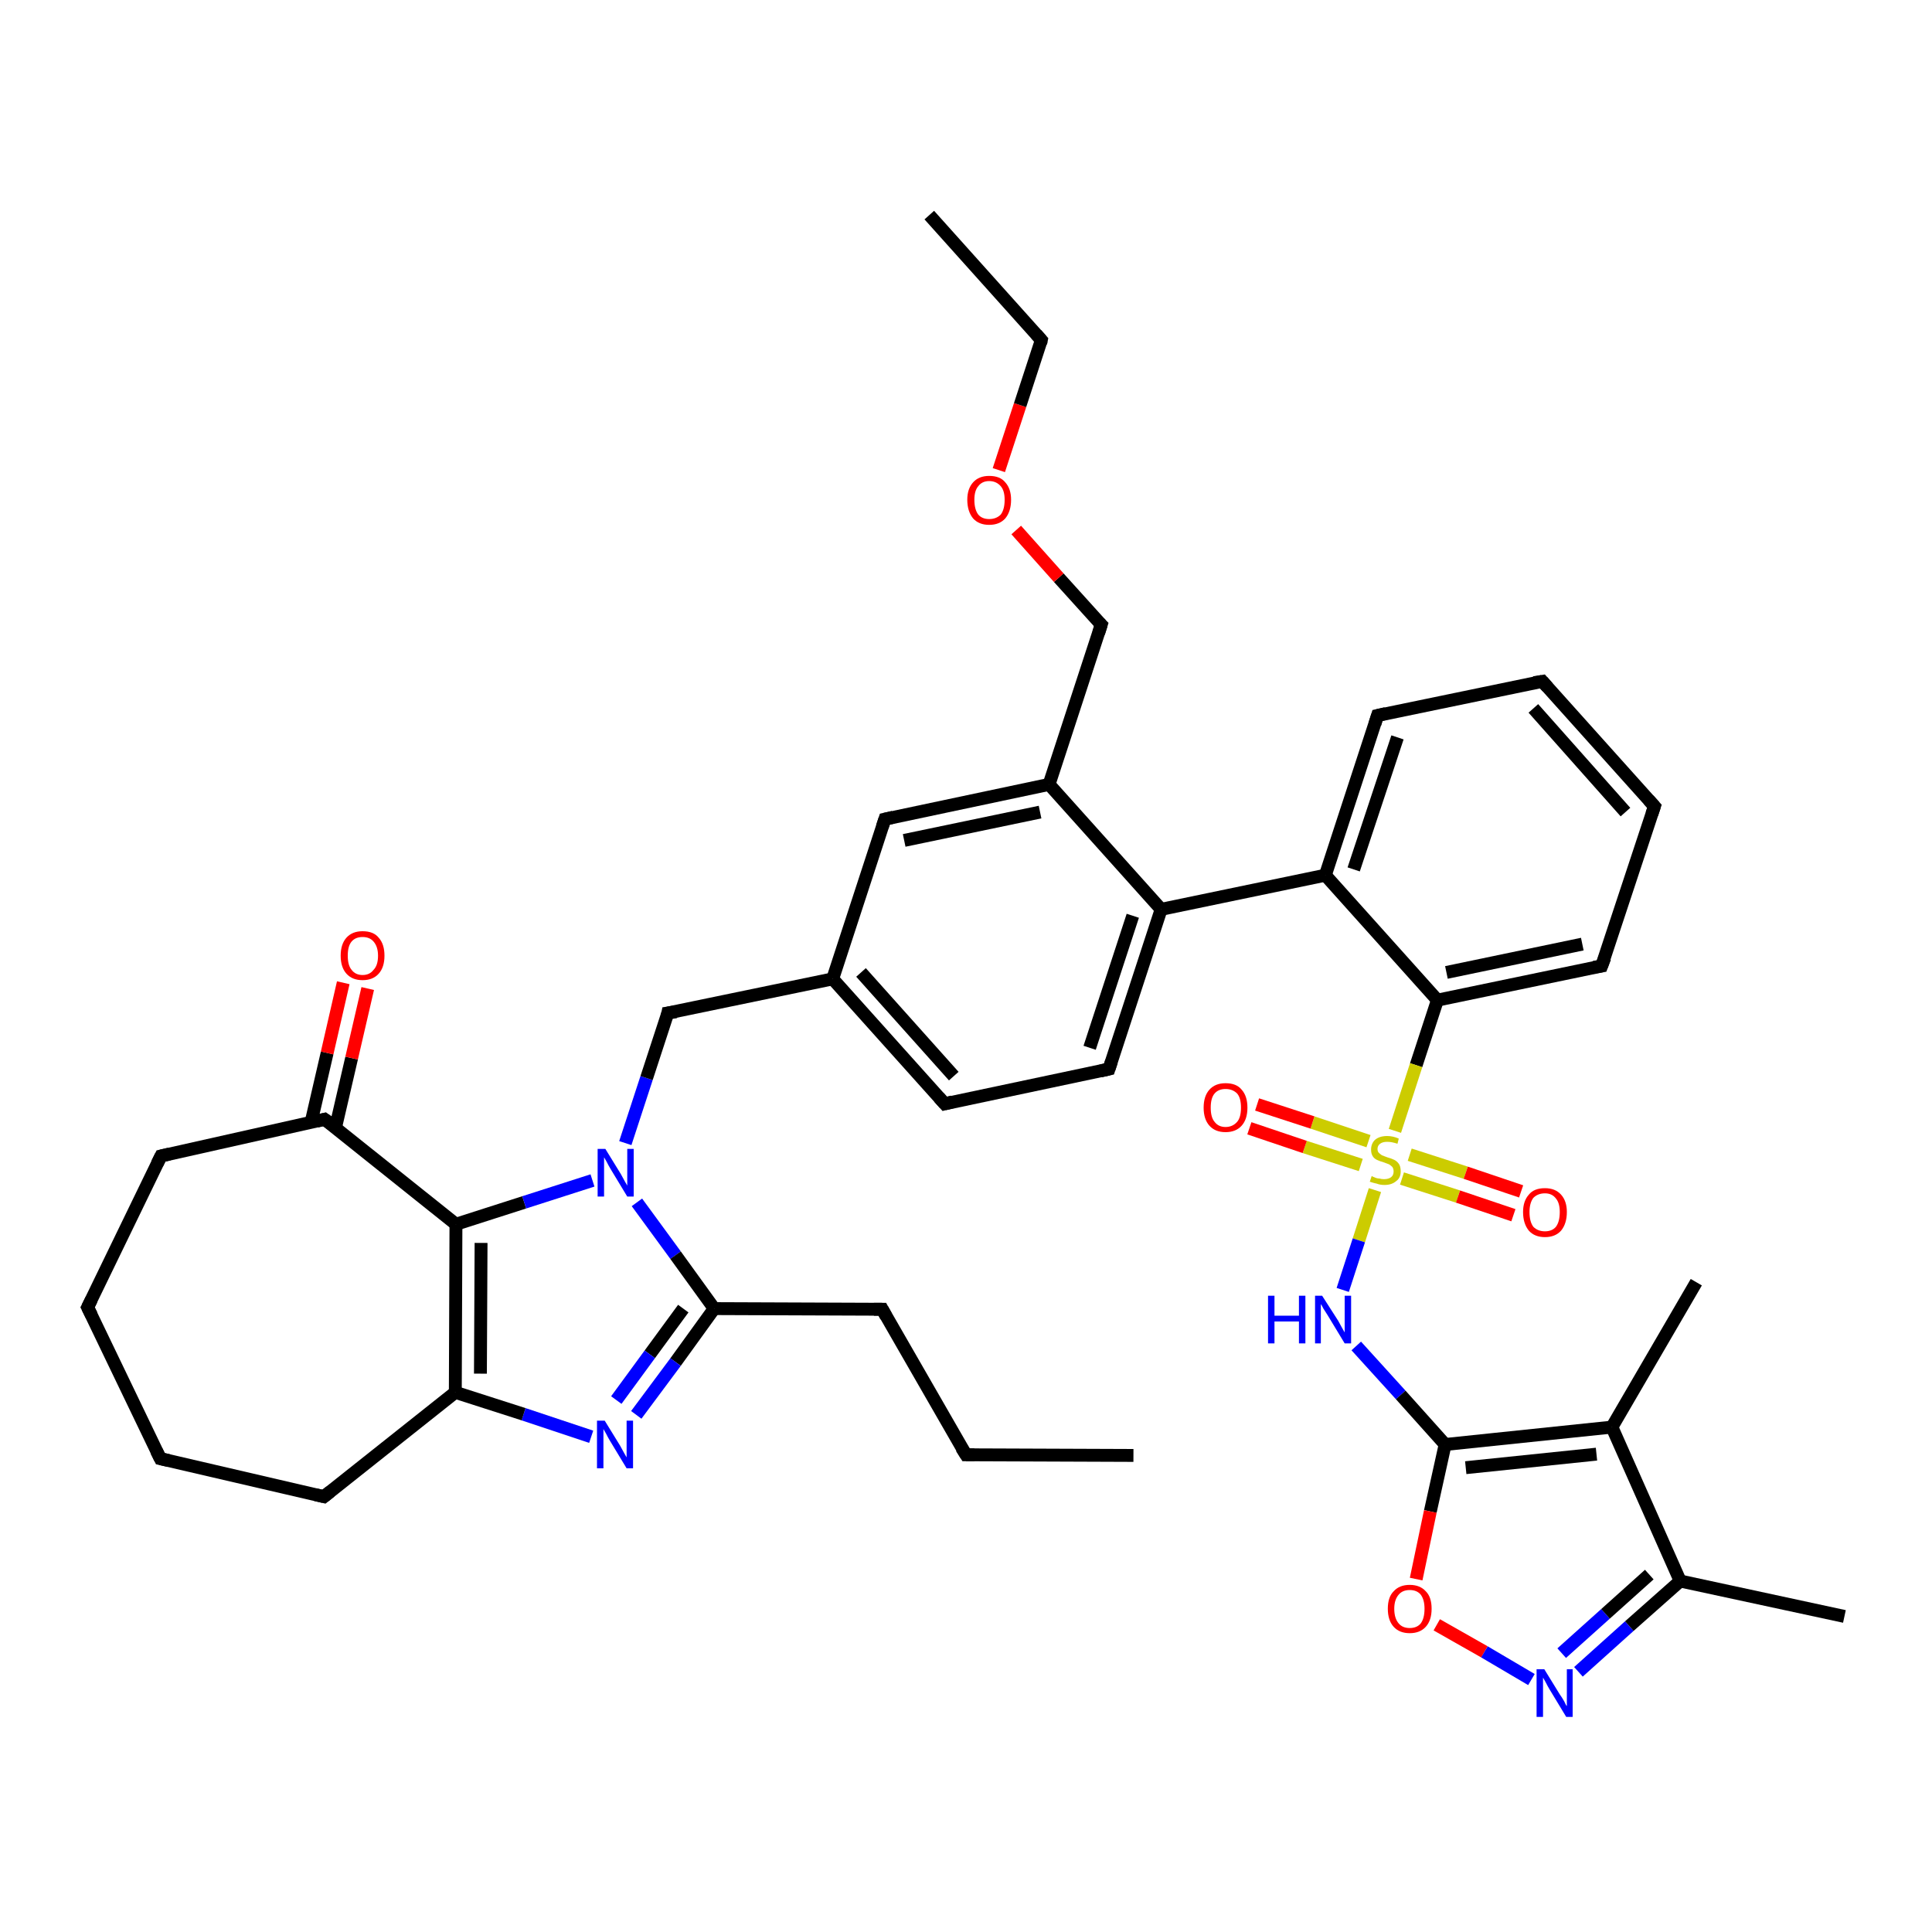 <?xml version='1.0' encoding='iso-8859-1'?>
<svg version='1.1' baseProfile='full'
              xmlns='http://www.w3.org/2000/svg'
                      xmlns:rdkit='http://www.rdkit.org/xml'
                      xmlns:xlink='http://www.w3.org/1999/xlink'
                  xml:space='preserve'
width='300px' height='300px' viewBox='0 0 300 300'>
<!-- END OF HEADER -->
<rect style='opacity:1.0;fill:#FFFFFF;stroke:none' width='300.0' height='300.0' x='0.0' y='0.0'> </rect>
<path class='bond-0 atom-0 atom-1' d='M 176.0,226.0 L 150.0,225.9' style='fill:none;fill-rule:evenodd;stroke:#000000;stroke-width:2.0px;stroke-linecap:butt;stroke-linejoin:miter;stroke-opacity:1' />
<path class='bond-1 atom-1 atom-2' d='M 150.0,225.9 L 137.0,203.3' style='fill:none;fill-rule:evenodd;stroke:#000000;stroke-width:2.0px;stroke-linecap:butt;stroke-linejoin:miter;stroke-opacity:1' />
<path class='bond-2 atom-2 atom-3' d='M 137.0,203.3 L 110.9,203.2' style='fill:none;fill-rule:evenodd;stroke:#000000;stroke-width:2.0px;stroke-linecap:butt;stroke-linejoin:miter;stroke-opacity:1' />
<path class='bond-3 atom-3 atom-4' d='M 110.9,203.2 L 104.9,211.5' style='fill:none;fill-rule:evenodd;stroke:#000000;stroke-width:2.0px;stroke-linecap:butt;stroke-linejoin:miter;stroke-opacity:1' />
<path class='bond-3 atom-3 atom-4' d='M 104.9,211.5 L 98.8,219.7' style='fill:none;fill-rule:evenodd;stroke:#0000FF;stroke-width:2.0px;stroke-linecap:butt;stroke-linejoin:miter;stroke-opacity:1' />
<path class='bond-3 atom-3 atom-4' d='M 106.1,203.2 L 100.9,210.3' style='fill:none;fill-rule:evenodd;stroke:#000000;stroke-width:2.0px;stroke-linecap:butt;stroke-linejoin:miter;stroke-opacity:1' />
<path class='bond-3 atom-3 atom-4' d='M 100.9,210.3 L 95.7,217.4' style='fill:none;fill-rule:evenodd;stroke:#0000FF;stroke-width:2.0px;stroke-linecap:butt;stroke-linejoin:miter;stroke-opacity:1' />
<path class='bond-4 atom-4 atom-5' d='M 91.8,223.1 L 81.3,219.6' style='fill:none;fill-rule:evenodd;stroke:#0000FF;stroke-width:2.0px;stroke-linecap:butt;stroke-linejoin:miter;stroke-opacity:1' />
<path class='bond-4 atom-4 atom-5' d='M 81.3,219.6 L 70.7,216.2' style='fill:none;fill-rule:evenodd;stroke:#000000;stroke-width:2.0px;stroke-linecap:butt;stroke-linejoin:miter;stroke-opacity:1' />
<path class='bond-5 atom-5 atom-6' d='M 70.7,216.2 L 50.3,232.4' style='fill:none;fill-rule:evenodd;stroke:#000000;stroke-width:2.0px;stroke-linecap:butt;stroke-linejoin:miter;stroke-opacity:1' />
<path class='bond-6 atom-6 atom-7' d='M 50.3,232.4 L 24.9,226.5' style='fill:none;fill-rule:evenodd;stroke:#000000;stroke-width:2.0px;stroke-linecap:butt;stroke-linejoin:miter;stroke-opacity:1' />
<path class='bond-7 atom-7 atom-8' d='M 24.9,226.5 L 13.6,203.0' style='fill:none;fill-rule:evenodd;stroke:#000000;stroke-width:2.0px;stroke-linecap:butt;stroke-linejoin:miter;stroke-opacity:1' />
<path class='bond-8 atom-8 atom-9' d='M 13.6,203.0 L 25.0,179.5' style='fill:none;fill-rule:evenodd;stroke:#000000;stroke-width:2.0px;stroke-linecap:butt;stroke-linejoin:miter;stroke-opacity:1' />
<path class='bond-9 atom-9 atom-10' d='M 25.0,179.5 L 50.4,173.8' style='fill:none;fill-rule:evenodd;stroke:#000000;stroke-width:2.0px;stroke-linecap:butt;stroke-linejoin:miter;stroke-opacity:1' />
<path class='bond-10 atom-10 atom-11' d='M 52.1,175.1 L 54.6,164.3' style='fill:none;fill-rule:evenodd;stroke:#000000;stroke-width:2.0px;stroke-linecap:butt;stroke-linejoin:miter;stroke-opacity:1' />
<path class='bond-10 atom-10 atom-11' d='M 54.6,164.3 L 57.1,153.5' style='fill:none;fill-rule:evenodd;stroke:#FF0000;stroke-width:2.0px;stroke-linecap:butt;stroke-linejoin:miter;stroke-opacity:1' />
<path class='bond-10 atom-10 atom-11' d='M 48.3,174.3 L 50.8,163.5' style='fill:none;fill-rule:evenodd;stroke:#000000;stroke-width:2.0px;stroke-linecap:butt;stroke-linejoin:miter;stroke-opacity:1' />
<path class='bond-10 atom-10 atom-11' d='M 50.8,163.5 L 53.3,152.6' style='fill:none;fill-rule:evenodd;stroke:#FF0000;stroke-width:2.0px;stroke-linecap:butt;stroke-linejoin:miter;stroke-opacity:1' />
<path class='bond-11 atom-10 atom-12' d='M 50.4,173.8 L 70.8,190.1' style='fill:none;fill-rule:evenodd;stroke:#000000;stroke-width:2.0px;stroke-linecap:butt;stroke-linejoin:miter;stroke-opacity:1' />
<path class='bond-12 atom-12 atom-13' d='M 70.8,190.1 L 81.4,186.7' style='fill:none;fill-rule:evenodd;stroke:#000000;stroke-width:2.0px;stroke-linecap:butt;stroke-linejoin:miter;stroke-opacity:1' />
<path class='bond-12 atom-12 atom-13' d='M 81.4,186.7 L 92.0,183.3' style='fill:none;fill-rule:evenodd;stroke:#0000FF;stroke-width:2.0px;stroke-linecap:butt;stroke-linejoin:miter;stroke-opacity:1' />
<path class='bond-13 atom-13 atom-14' d='M 97.1,177.5 L 100.4,167.4' style='fill:none;fill-rule:evenodd;stroke:#0000FF;stroke-width:2.0px;stroke-linecap:butt;stroke-linejoin:miter;stroke-opacity:1' />
<path class='bond-13 atom-13 atom-14' d='M 100.4,167.4 L 103.7,157.3' style='fill:none;fill-rule:evenodd;stroke:#000000;stroke-width:2.0px;stroke-linecap:butt;stroke-linejoin:miter;stroke-opacity:1' />
<path class='bond-14 atom-14 atom-15' d='M 103.7,157.3 L 129.3,152.0' style='fill:none;fill-rule:evenodd;stroke:#000000;stroke-width:2.0px;stroke-linecap:butt;stroke-linejoin:miter;stroke-opacity:1' />
<path class='bond-15 atom-15 atom-16' d='M 129.3,152.0 L 146.7,171.4' style='fill:none;fill-rule:evenodd;stroke:#000000;stroke-width:2.0px;stroke-linecap:butt;stroke-linejoin:miter;stroke-opacity:1' />
<path class='bond-15 atom-15 atom-16' d='M 133.7,151.0 L 148.1,167.1' style='fill:none;fill-rule:evenodd;stroke:#000000;stroke-width:2.0px;stroke-linecap:butt;stroke-linejoin:miter;stroke-opacity:1' />
<path class='bond-16 atom-16 atom-17' d='M 146.7,171.4 L 172.2,166.0' style='fill:none;fill-rule:evenodd;stroke:#000000;stroke-width:2.0px;stroke-linecap:butt;stroke-linejoin:miter;stroke-opacity:1' />
<path class='bond-17 atom-17 atom-18' d='M 172.2,166.0 L 180.3,141.2' style='fill:none;fill-rule:evenodd;stroke:#000000;stroke-width:2.0px;stroke-linecap:butt;stroke-linejoin:miter;stroke-opacity:1' />
<path class='bond-17 atom-17 atom-18' d='M 169.2,162.7 L 175.9,142.2' style='fill:none;fill-rule:evenodd;stroke:#000000;stroke-width:2.0px;stroke-linecap:butt;stroke-linejoin:miter;stroke-opacity:1' />
<path class='bond-18 atom-18 atom-19' d='M 180.3,141.2 L 162.9,121.8' style='fill:none;fill-rule:evenodd;stroke:#000000;stroke-width:2.0px;stroke-linecap:butt;stroke-linejoin:miter;stroke-opacity:1' />
<path class='bond-19 atom-19 atom-20' d='M 162.9,121.8 L 171.0,97.0' style='fill:none;fill-rule:evenodd;stroke:#000000;stroke-width:2.0px;stroke-linecap:butt;stroke-linejoin:miter;stroke-opacity:1' />
<path class='bond-20 atom-20 atom-21' d='M 171.0,97.0 L 164.4,89.7' style='fill:none;fill-rule:evenodd;stroke:#000000;stroke-width:2.0px;stroke-linecap:butt;stroke-linejoin:miter;stroke-opacity:1' />
<path class='bond-20 atom-20 atom-21' d='M 164.4,89.7 L 157.8,82.3' style='fill:none;fill-rule:evenodd;stroke:#FF0000;stroke-width:2.0px;stroke-linecap:butt;stroke-linejoin:miter;stroke-opacity:1' />
<path class='bond-21 atom-21 atom-22' d='M 155.1,73.0 L 158.4,62.9' style='fill:none;fill-rule:evenodd;stroke:#FF0000;stroke-width:2.0px;stroke-linecap:butt;stroke-linejoin:miter;stroke-opacity:1' />
<path class='bond-21 atom-21 atom-22' d='M 158.4,62.9 L 161.7,52.8' style='fill:none;fill-rule:evenodd;stroke:#000000;stroke-width:2.0px;stroke-linecap:butt;stroke-linejoin:miter;stroke-opacity:1' />
<path class='bond-22 atom-22 atom-23' d='M 161.7,52.8 L 144.3,33.4' style='fill:none;fill-rule:evenodd;stroke:#000000;stroke-width:2.0px;stroke-linecap:butt;stroke-linejoin:miter;stroke-opacity:1' />
<path class='bond-23 atom-19 atom-24' d='M 162.9,121.8 L 137.4,127.2' style='fill:none;fill-rule:evenodd;stroke:#000000;stroke-width:2.0px;stroke-linecap:butt;stroke-linejoin:miter;stroke-opacity:1' />
<path class='bond-23 atom-19 atom-24' d='M 161.5,126.1 L 140.4,130.5' style='fill:none;fill-rule:evenodd;stroke:#000000;stroke-width:2.0px;stroke-linecap:butt;stroke-linejoin:miter;stroke-opacity:1' />
<path class='bond-24 atom-18 atom-25' d='M 180.3,141.2 L 205.8,135.9' style='fill:none;fill-rule:evenodd;stroke:#000000;stroke-width:2.0px;stroke-linecap:butt;stroke-linejoin:miter;stroke-opacity:1' />
<path class='bond-25 atom-25 atom-26' d='M 205.8,135.9 L 213.9,111.1' style='fill:none;fill-rule:evenodd;stroke:#000000;stroke-width:2.0px;stroke-linecap:butt;stroke-linejoin:miter;stroke-opacity:1' />
<path class='bond-25 atom-25 atom-26' d='M 210.2,135.0 L 217.0,114.5' style='fill:none;fill-rule:evenodd;stroke:#000000;stroke-width:2.0px;stroke-linecap:butt;stroke-linejoin:miter;stroke-opacity:1' />
<path class='bond-26 atom-26 atom-27' d='M 213.9,111.1 L 239.5,105.8' style='fill:none;fill-rule:evenodd;stroke:#000000;stroke-width:2.0px;stroke-linecap:butt;stroke-linejoin:miter;stroke-opacity:1' />
<path class='bond-27 atom-27 atom-28' d='M 239.5,105.8 L 256.9,125.2' style='fill:none;fill-rule:evenodd;stroke:#000000;stroke-width:2.0px;stroke-linecap:butt;stroke-linejoin:miter;stroke-opacity:1' />
<path class='bond-27 atom-27 atom-28' d='M 238.1,110.0 L 252.4,126.1' style='fill:none;fill-rule:evenodd;stroke:#000000;stroke-width:2.0px;stroke-linecap:butt;stroke-linejoin:miter;stroke-opacity:1' />
<path class='bond-28 atom-28 atom-29' d='M 256.9,125.2 L 248.7,150.0' style='fill:none;fill-rule:evenodd;stroke:#000000;stroke-width:2.0px;stroke-linecap:butt;stroke-linejoin:miter;stroke-opacity:1' />
<path class='bond-29 atom-29 atom-30' d='M 248.7,150.0 L 223.2,155.3' style='fill:none;fill-rule:evenodd;stroke:#000000;stroke-width:2.0px;stroke-linecap:butt;stroke-linejoin:miter;stroke-opacity:1' />
<path class='bond-29 atom-29 atom-30' d='M 245.7,146.6 L 224.6,151.0' style='fill:none;fill-rule:evenodd;stroke:#000000;stroke-width:2.0px;stroke-linecap:butt;stroke-linejoin:miter;stroke-opacity:1' />
<path class='bond-30 atom-30 atom-31' d='M 223.2,155.3 L 219.9,165.4' style='fill:none;fill-rule:evenodd;stroke:#000000;stroke-width:2.0px;stroke-linecap:butt;stroke-linejoin:miter;stroke-opacity:1' />
<path class='bond-30 atom-30 atom-31' d='M 219.9,165.4 L 216.6,175.6' style='fill:none;fill-rule:evenodd;stroke:#CCCC00;stroke-width:2.0px;stroke-linecap:butt;stroke-linejoin:miter;stroke-opacity:1' />
<path class='bond-31 atom-31 atom-32' d='M 217.7,183.0 L 226.4,185.8' style='fill:none;fill-rule:evenodd;stroke:#CCCC00;stroke-width:2.0px;stroke-linecap:butt;stroke-linejoin:miter;stroke-opacity:1' />
<path class='bond-31 atom-31 atom-32' d='M 226.4,185.8 L 235.0,188.7' style='fill:none;fill-rule:evenodd;stroke:#FF0000;stroke-width:2.0px;stroke-linecap:butt;stroke-linejoin:miter;stroke-opacity:1' />
<path class='bond-31 atom-31 atom-32' d='M 218.9,179.3 L 227.6,182.1' style='fill:none;fill-rule:evenodd;stroke:#CCCC00;stroke-width:2.0px;stroke-linecap:butt;stroke-linejoin:miter;stroke-opacity:1' />
<path class='bond-31 atom-31 atom-32' d='M 227.6,182.1 L 236.2,185.0' style='fill:none;fill-rule:evenodd;stroke:#FF0000;stroke-width:2.0px;stroke-linecap:butt;stroke-linejoin:miter;stroke-opacity:1' />
<path class='bond-32 atom-31 atom-33' d='M 212.5,177.2 L 203.8,174.3' style='fill:none;fill-rule:evenodd;stroke:#CCCC00;stroke-width:2.0px;stroke-linecap:butt;stroke-linejoin:miter;stroke-opacity:1' />
<path class='bond-32 atom-31 atom-33' d='M 203.8,174.3 L 195.2,171.5' style='fill:none;fill-rule:evenodd;stroke:#FF0000;stroke-width:2.0px;stroke-linecap:butt;stroke-linejoin:miter;stroke-opacity:1' />
<path class='bond-32 atom-31 atom-33' d='M 211.3,180.9 L 202.6,178.1' style='fill:none;fill-rule:evenodd;stroke:#CCCC00;stroke-width:2.0px;stroke-linecap:butt;stroke-linejoin:miter;stroke-opacity:1' />
<path class='bond-32 atom-31 atom-33' d='M 202.6,178.1 L 194.0,175.2' style='fill:none;fill-rule:evenodd;stroke:#FF0000;stroke-width:2.0px;stroke-linecap:butt;stroke-linejoin:miter;stroke-opacity:1' />
<path class='bond-33 atom-31 atom-34' d='M 213.5,184.8 L 211.0,192.6' style='fill:none;fill-rule:evenodd;stroke:#CCCC00;stroke-width:2.0px;stroke-linecap:butt;stroke-linejoin:miter;stroke-opacity:1' />
<path class='bond-33 atom-31 atom-34' d='M 211.0,192.6 L 208.5,200.3' style='fill:none;fill-rule:evenodd;stroke:#0000FF;stroke-width:2.0px;stroke-linecap:butt;stroke-linejoin:miter;stroke-opacity:1' />
<path class='bond-34 atom-34 atom-35' d='M 210.6,209.0 L 217.5,216.6' style='fill:none;fill-rule:evenodd;stroke:#0000FF;stroke-width:2.0px;stroke-linecap:butt;stroke-linejoin:miter;stroke-opacity:1' />
<path class='bond-34 atom-34 atom-35' d='M 217.5,216.6 L 224.4,224.3' style='fill:none;fill-rule:evenodd;stroke:#000000;stroke-width:2.0px;stroke-linecap:butt;stroke-linejoin:miter;stroke-opacity:1' />
<path class='bond-35 atom-35 atom-36' d='M 224.4,224.3 L 222.1,234.7' style='fill:none;fill-rule:evenodd;stroke:#000000;stroke-width:2.0px;stroke-linecap:butt;stroke-linejoin:miter;stroke-opacity:1' />
<path class='bond-35 atom-35 atom-36' d='M 222.1,234.7 L 219.9,245.2' style='fill:none;fill-rule:evenodd;stroke:#FF0000;stroke-width:2.0px;stroke-linecap:butt;stroke-linejoin:miter;stroke-opacity:1' />
<path class='bond-36 atom-36 atom-37' d='M 223.1,252.3 L 230.5,256.5' style='fill:none;fill-rule:evenodd;stroke:#FF0000;stroke-width:2.0px;stroke-linecap:butt;stroke-linejoin:miter;stroke-opacity:1' />
<path class='bond-36 atom-36 atom-37' d='M 230.5,256.5 L 237.8,260.8' style='fill:none;fill-rule:evenodd;stroke:#0000FF;stroke-width:2.0px;stroke-linecap:butt;stroke-linejoin:miter;stroke-opacity:1' />
<path class='bond-37 atom-37 atom-38' d='M 245.1,259.6 L 253.0,252.5' style='fill:none;fill-rule:evenodd;stroke:#0000FF;stroke-width:2.0px;stroke-linecap:butt;stroke-linejoin:miter;stroke-opacity:1' />
<path class='bond-37 atom-37 atom-38' d='M 253.0,252.5 L 260.9,245.5' style='fill:none;fill-rule:evenodd;stroke:#000000;stroke-width:2.0px;stroke-linecap:butt;stroke-linejoin:miter;stroke-opacity:1' />
<path class='bond-37 atom-37 atom-38' d='M 242.5,256.7 L 249.3,250.6' style='fill:none;fill-rule:evenodd;stroke:#0000FF;stroke-width:2.0px;stroke-linecap:butt;stroke-linejoin:miter;stroke-opacity:1' />
<path class='bond-37 atom-37 atom-38' d='M 249.3,250.6 L 256.1,244.5' style='fill:none;fill-rule:evenodd;stroke:#000000;stroke-width:2.0px;stroke-linecap:butt;stroke-linejoin:miter;stroke-opacity:1' />
<path class='bond-38 atom-38 atom-39' d='M 260.9,245.5 L 286.4,251.0' style='fill:none;fill-rule:evenodd;stroke:#000000;stroke-width:2.0px;stroke-linecap:butt;stroke-linejoin:miter;stroke-opacity:1' />
<path class='bond-39 atom-38 atom-40' d='M 260.9,245.5 L 250.3,221.6' style='fill:none;fill-rule:evenodd;stroke:#000000;stroke-width:2.0px;stroke-linecap:butt;stroke-linejoin:miter;stroke-opacity:1' />
<path class='bond-40 atom-40 atom-41' d='M 250.3,221.6 L 263.4,199.1' style='fill:none;fill-rule:evenodd;stroke:#000000;stroke-width:2.0px;stroke-linecap:butt;stroke-linejoin:miter;stroke-opacity:1' />
<path class='bond-41 atom-13 atom-3' d='M 98.9,186.7 L 104.9,194.9' style='fill:none;fill-rule:evenodd;stroke:#0000FF;stroke-width:2.0px;stroke-linecap:butt;stroke-linejoin:miter;stroke-opacity:1' />
<path class='bond-41 atom-13 atom-3' d='M 104.9,194.9 L 110.9,203.2' style='fill:none;fill-rule:evenodd;stroke:#000000;stroke-width:2.0px;stroke-linecap:butt;stroke-linejoin:miter;stroke-opacity:1' />
<path class='bond-42 atom-24 atom-15' d='M 137.4,127.2 L 129.3,152.0' style='fill:none;fill-rule:evenodd;stroke:#000000;stroke-width:2.0px;stroke-linecap:butt;stroke-linejoin:miter;stroke-opacity:1' />
<path class='bond-43 atom-30 atom-25' d='M 223.2,155.3 L 205.8,135.9' style='fill:none;fill-rule:evenodd;stroke:#000000;stroke-width:2.0px;stroke-linecap:butt;stroke-linejoin:miter;stroke-opacity:1' />
<path class='bond-44 atom-40 atom-35' d='M 250.3,221.6 L 224.4,224.3' style='fill:none;fill-rule:evenodd;stroke:#000000;stroke-width:2.0px;stroke-linecap:butt;stroke-linejoin:miter;stroke-opacity:1' />
<path class='bond-44 atom-40 atom-35' d='M 247.9,225.8 L 227.6,227.9' style='fill:none;fill-rule:evenodd;stroke:#000000;stroke-width:2.0px;stroke-linecap:butt;stroke-linejoin:miter;stroke-opacity:1' />
<path class='bond-45 atom-12 atom-5' d='M 70.8,190.1 L 70.7,216.2' style='fill:none;fill-rule:evenodd;stroke:#000000;stroke-width:2.0px;stroke-linecap:butt;stroke-linejoin:miter;stroke-opacity:1' />
<path class='bond-45 atom-12 atom-5' d='M 74.7,193.0 L 74.6,213.3' style='fill:none;fill-rule:evenodd;stroke:#000000;stroke-width:2.0px;stroke-linecap:butt;stroke-linejoin:miter;stroke-opacity:1' />
<path d='M 151.3,225.9 L 150.0,225.9 L 149.3,224.8' style='fill:none;stroke:#000000;stroke-width:2.0px;stroke-linecap:butt;stroke-linejoin:miter;stroke-opacity:1;' />
<path d='M 137.6,204.4 L 137.0,203.3 L 135.7,203.3' style='fill:none;stroke:#000000;stroke-width:2.0px;stroke-linecap:butt;stroke-linejoin:miter;stroke-opacity:1;' />
<path d='M 51.3,231.6 L 50.3,232.4 L 49.0,232.1' style='fill:none;stroke:#000000;stroke-width:2.0px;stroke-linecap:butt;stroke-linejoin:miter;stroke-opacity:1;' />
<path d='M 26.2,226.8 L 24.9,226.5 L 24.3,225.3' style='fill:none;stroke:#000000;stroke-width:2.0px;stroke-linecap:butt;stroke-linejoin:miter;stroke-opacity:1;' />
<path d='M 14.2,204.2 L 13.6,203.0 L 14.2,201.8' style='fill:none;stroke:#000000;stroke-width:2.0px;stroke-linecap:butt;stroke-linejoin:miter;stroke-opacity:1;' />
<path d='M 24.4,180.7 L 25.0,179.5 L 26.3,179.2' style='fill:none;stroke:#000000;stroke-width:2.0px;stroke-linecap:butt;stroke-linejoin:miter;stroke-opacity:1;' />
<path d='M 49.2,174.1 L 50.4,173.8 L 51.5,174.6' style='fill:none;stroke:#000000;stroke-width:2.0px;stroke-linecap:butt;stroke-linejoin:miter;stroke-opacity:1;' />
<path d='M 103.6,157.8 L 103.7,157.3 L 105.0,157.1' style='fill:none;stroke:#000000;stroke-width:2.0px;stroke-linecap:butt;stroke-linejoin:miter;stroke-opacity:1;' />
<path d='M 145.8,170.4 L 146.7,171.4 L 147.9,171.1' style='fill:none;stroke:#000000;stroke-width:2.0px;stroke-linecap:butt;stroke-linejoin:miter;stroke-opacity:1;' />
<path d='M 170.9,166.3 L 172.2,166.0 L 172.6,164.8' style='fill:none;stroke:#000000;stroke-width:2.0px;stroke-linecap:butt;stroke-linejoin:miter;stroke-opacity:1;' />
<path d='M 170.6,98.3 L 171.0,97.0 L 170.7,96.7' style='fill:none;stroke:#000000;stroke-width:2.0px;stroke-linecap:butt;stroke-linejoin:miter;stroke-opacity:1;' />
<path d='M 161.6,53.3 L 161.7,52.8 L 160.9,51.9' style='fill:none;stroke:#000000;stroke-width:2.0px;stroke-linecap:butt;stroke-linejoin:miter;stroke-opacity:1;' />
<path d='M 138.7,126.9 L 137.4,127.2 L 137.0,128.4' style='fill:none;stroke:#000000;stroke-width:2.0px;stroke-linecap:butt;stroke-linejoin:miter;stroke-opacity:1;' />
<path d='M 213.5,112.4 L 213.9,111.1 L 215.2,110.8' style='fill:none;stroke:#000000;stroke-width:2.0px;stroke-linecap:butt;stroke-linejoin:miter;stroke-opacity:1;' />
<path d='M 238.2,106.0 L 239.5,105.8 L 240.3,106.7' style='fill:none;stroke:#000000;stroke-width:2.0px;stroke-linecap:butt;stroke-linejoin:miter;stroke-opacity:1;' />
<path d='M 256.0,124.2 L 256.9,125.2 L 256.5,126.4' style='fill:none;stroke:#000000;stroke-width:2.0px;stroke-linecap:butt;stroke-linejoin:miter;stroke-opacity:1;' />
<path d='M 249.2,148.7 L 248.7,150.0 L 247.5,150.2' style='fill:none;stroke:#000000;stroke-width:2.0px;stroke-linecap:butt;stroke-linejoin:miter;stroke-opacity:1;' />
<path class='atom-4' d='M 93.9 220.6
L 96.3 224.5
Q 96.5 224.9, 96.9 225.6
Q 97.3 226.3, 97.3 226.3
L 97.3 220.6
L 98.3 220.6
L 98.3 228.0
L 97.3 228.0
L 94.7 223.7
Q 94.4 223.2, 94.1 222.6
Q 93.8 222.1, 93.7 221.9
L 93.7 228.0
L 92.7 228.0
L 92.7 220.6
L 93.9 220.6
' fill='#0000FF'/>
<path class='atom-11' d='M 52.9 148.4
Q 52.9 146.6, 53.8 145.6
Q 54.7 144.6, 56.3 144.6
Q 58.0 144.6, 58.8 145.6
Q 59.7 146.6, 59.7 148.4
Q 59.7 150.2, 58.8 151.2
Q 57.9 152.2, 56.3 152.2
Q 54.7 152.2, 53.8 151.2
Q 52.9 150.2, 52.9 148.4
M 56.3 151.4
Q 57.4 151.4, 58.0 150.6
Q 58.7 149.9, 58.7 148.4
Q 58.7 147.0, 58.0 146.2
Q 57.4 145.5, 56.3 145.5
Q 55.2 145.5, 54.6 146.2
Q 54.0 146.9, 54.0 148.4
Q 54.0 149.9, 54.6 150.6
Q 55.2 151.4, 56.3 151.4
' fill='#FF0000'/>
<path class='atom-13' d='M 94.0 178.4
L 96.4 182.3
Q 96.6 182.7, 97.0 183.4
Q 97.4 184.1, 97.4 184.1
L 97.4 178.4
L 98.4 178.4
L 98.4 185.8
L 97.4 185.8
L 94.8 181.5
Q 94.5 181.0, 94.2 180.4
Q 93.9 179.9, 93.8 179.7
L 93.8 185.8
L 92.8 185.8
L 92.8 178.4
L 94.0 178.4
' fill='#0000FF'/>
<path class='atom-21' d='M 150.2 77.6
Q 150.2 75.9, 151.1 74.9
Q 152.0 73.9, 153.6 73.9
Q 155.3 73.9, 156.1 74.9
Q 157.0 75.9, 157.0 77.6
Q 157.0 79.4, 156.1 80.5
Q 155.2 81.5, 153.6 81.5
Q 152.0 81.5, 151.1 80.5
Q 150.2 79.4, 150.2 77.6
M 153.6 80.6
Q 154.7 80.6, 155.4 79.9
Q 156.0 79.1, 156.0 77.6
Q 156.0 76.2, 155.4 75.5
Q 154.7 74.7, 153.6 74.7
Q 152.5 74.7, 151.9 75.5
Q 151.3 76.2, 151.3 77.6
Q 151.3 79.1, 151.9 79.9
Q 152.5 80.6, 153.6 80.6
' fill='#FF0000'/>
<path class='atom-31' d='M 213.0 182.6
Q 213.1 182.7, 213.4 182.8
Q 213.8 183.0, 214.2 183.0
Q 214.5 183.1, 214.9 183.1
Q 215.6 183.1, 216.0 182.8
Q 216.4 182.5, 216.4 181.9
Q 216.4 181.5, 216.2 181.2
Q 216.0 181.0, 215.7 180.8
Q 215.4 180.7, 214.9 180.5
Q 214.2 180.3, 213.8 180.1
Q 213.4 179.9, 213.2 179.6
Q 212.9 179.2, 212.9 178.5
Q 212.9 177.6, 213.5 177.0
Q 214.2 176.4, 215.4 176.4
Q 216.3 176.4, 217.2 176.8
L 217.0 177.6
Q 216.1 177.3, 215.4 177.3
Q 214.7 177.3, 214.3 177.6
Q 213.9 177.9, 213.9 178.4
Q 213.9 178.8, 214.1 179.0
Q 214.3 179.2, 214.6 179.4
Q 214.9 179.5, 215.4 179.7
Q 216.1 179.9, 216.5 180.1
Q 216.9 180.3, 217.2 180.7
Q 217.5 181.1, 217.5 181.9
Q 217.5 182.9, 216.8 183.4
Q 216.1 184.0, 215.0 184.0
Q 214.3 184.0, 213.8 183.8
Q 213.3 183.7, 212.7 183.5
L 213.0 182.6
' fill='#CCCC00'/>
<path class='atom-32' d='M 236.5 188.2
Q 236.5 186.5, 237.4 185.5
Q 238.2 184.5, 239.9 184.5
Q 241.5 184.5, 242.4 185.5
Q 243.3 186.5, 243.3 188.2
Q 243.3 190.0, 242.4 191.1
Q 241.5 192.1, 239.9 192.1
Q 238.3 192.1, 237.4 191.1
Q 236.5 190.0, 236.5 188.2
M 239.9 191.2
Q 241.0 191.2, 241.6 190.5
Q 242.2 189.7, 242.2 188.2
Q 242.2 186.8, 241.6 186.1
Q 241.0 185.3, 239.9 185.3
Q 238.8 185.3, 238.1 186.0
Q 237.5 186.8, 237.5 188.2
Q 237.5 189.7, 238.1 190.5
Q 238.8 191.2, 239.9 191.2
' fill='#FF0000'/>
<path class='atom-33' d='M 186.9 172.0
Q 186.9 170.2, 187.8 169.2
Q 188.7 168.2, 190.3 168.2
Q 192.0 168.2, 192.8 169.2
Q 193.7 170.2, 193.7 172.0
Q 193.7 173.8, 192.8 174.8
Q 191.9 175.8, 190.3 175.8
Q 188.7 175.8, 187.8 174.8
Q 186.9 173.8, 186.9 172.0
M 190.3 175.0
Q 191.4 175.0, 192.1 174.2
Q 192.7 173.5, 192.7 172.0
Q 192.7 170.5, 192.1 169.8
Q 191.4 169.1, 190.3 169.1
Q 189.2 169.1, 188.6 169.8
Q 188.0 170.5, 188.0 172.0
Q 188.0 173.5, 188.6 174.2
Q 189.2 175.0, 190.3 175.0
' fill='#FF0000'/>
<path class='atom-34' d='M 196.9 201.2
L 197.9 201.2
L 197.9 204.3
L 201.7 204.3
L 201.7 201.2
L 202.7 201.2
L 202.7 208.6
L 201.7 208.6
L 201.7 205.2
L 197.9 205.2
L 197.9 208.6
L 196.9 208.6
L 196.9 201.2
' fill='#0000FF'/>
<path class='atom-34' d='M 205.3 201.2
L 207.8 205.1
Q 208.0 205.5, 208.4 206.2
Q 208.8 206.9, 208.8 206.9
L 208.8 201.2
L 209.8 201.2
L 209.8 208.6
L 208.8 208.6
L 206.2 204.3
Q 205.9 203.8, 205.5 203.2
Q 205.2 202.6, 205.1 202.5
L 205.1 208.6
L 204.2 208.6
L 204.2 201.2
L 205.3 201.2
' fill='#0000FF'/>
<path class='atom-36' d='M 215.5 249.8
Q 215.5 248.0, 216.4 247.1
Q 217.3 246.1, 218.9 246.1
Q 220.5 246.1, 221.4 247.1
Q 222.3 248.0, 222.3 249.8
Q 222.3 251.6, 221.4 252.6
Q 220.5 253.6, 218.9 253.6
Q 217.3 253.6, 216.4 252.6
Q 215.5 251.6, 215.5 249.8
M 218.9 252.8
Q 220.0 252.8, 220.6 252.1
Q 221.2 251.3, 221.2 249.8
Q 221.2 248.4, 220.6 247.6
Q 220.0 246.9, 218.9 246.9
Q 217.8 246.9, 217.2 247.6
Q 216.5 248.4, 216.5 249.8
Q 216.5 251.3, 217.2 252.1
Q 217.8 252.8, 218.9 252.8
' fill='#FF0000'/>
<path class='atom-37' d='M 239.8 259.2
L 242.2 263.1
Q 242.5 263.5, 242.9 264.2
Q 243.2 264.9, 243.3 264.9
L 243.3 259.2
L 244.2 259.2
L 244.2 266.6
L 243.2 266.6
L 240.6 262.3
Q 240.3 261.8, 240.0 261.2
Q 239.7 260.7, 239.6 260.5
L 239.6 266.6
L 238.6 266.6
L 238.6 259.2
L 239.8 259.2
' fill='#0000FF'/>
</svg>
